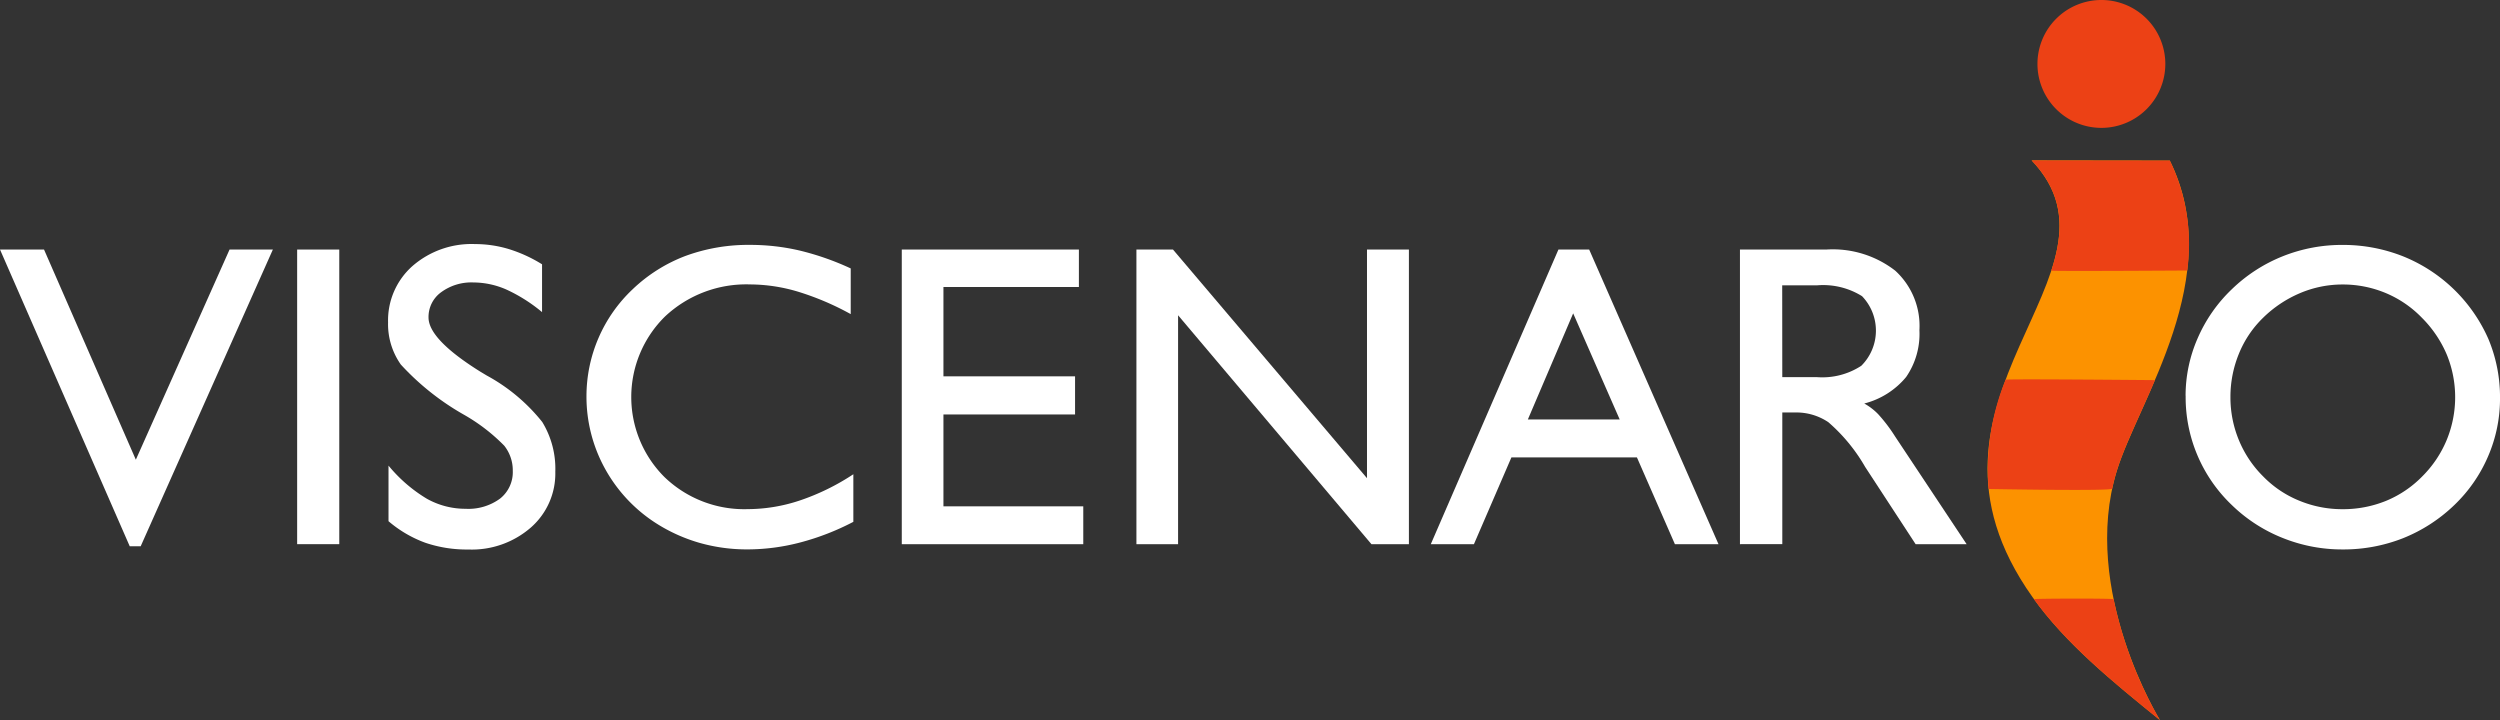 <svg xmlns="http://www.w3.org/2000/svg" width="177.762" height="51.2" viewBox="0 0 177.762 51.2">
  <rect x="0" y="0" width="177.762" height="51.2" fill="#333333" stroke="none"/>
  <g id="logo" transform="translate(-236.397 -248.381)">
    <g id="Group_2" data-name="Group 2" transform="translate(236.397 265.735)">
      <g id="Group_1" data-name="Group 1">
        <path id="Path_1" data-name="Path 1" d="M245.622,306.241l-9.225-21.1h3.13l6.529,14.944,6.664-14.944H255.8l-9.4,21.1Z" transform="translate(-236.397 -284.752)" fill="#fff"/>
        <path id="Path_2" data-name="Path 2" d="M280.171,306.091V285.142h2.995v20.949Z" transform="translate(-259.042 -284.752)" fill="#fff"/>
        <path id="Path_3" data-name="Path 3" d="M293.6,304.04v-3.952a10.588,10.588,0,0,0,2.718,2.35,5.6,5.6,0,0,0,2.762.719,3.8,3.8,0,0,0,2.456-.727,2.4,2.4,0,0,0,.9-1.969,2.818,2.818,0,0,0-.606-1.789,13.027,13.027,0,0,0-2.9-2.223,18.371,18.371,0,0,1-4.455-3.549,4.985,4.985,0,0,1-.906-3A5.16,5.16,0,0,1,295.3,285.9a6.387,6.387,0,0,1,4.455-1.565,8.309,8.309,0,0,1,2.389.352,10.124,10.124,0,0,1,2.373,1.086v3.4a11.313,11.313,0,0,0-2.545-1.609,5.878,5.878,0,0,0-2.336-.5,3.622,3.622,0,0,0-2.3.7,2.17,2.17,0,0,0-.891,1.789q0,1.558,3.7,3.864l.449.269a12.919,12.919,0,0,1,3.938,3.3,6.372,6.372,0,0,1,.928,3.542,5.1,5.1,0,0,1-1.737,3.96,6.392,6.392,0,0,1-4.447,1.565,9.177,9.177,0,0,1-3.055-.479A8.5,8.5,0,0,1,293.6,304.04Z" transform="translate(-265.975 -284.334)" fill="#fff"/>
        <path id="Path_4" data-name="Path 4" d="M341.769,300.766v3.384a18,18,0,0,1-3.751,1.46,14.828,14.828,0,0,1-3.78.5,12.321,12.321,0,0,1-3.429-.472,11.773,11.773,0,0,1-3.085-1.4,10.768,10.768,0,0,1-3.631-3.9,10.6,10.6,0,0,1-1.3-5.159,10.456,10.456,0,0,1,3.279-7.562,11.163,11.163,0,0,1,3.759-2.373,12.946,12.946,0,0,1,4.612-.786,15.42,15.42,0,0,1,3.5.4,19.384,19.384,0,0,1,3.639,1.273v3.249a19.633,19.633,0,0,0-3.743-1.594,11.993,11.993,0,0,0-3.4-.517,8.437,8.437,0,0,0-6.065,2.284,8.035,8.035,0,0,0-.038,11.41,8.171,8.171,0,0,0,5.922,2.284,11.793,11.793,0,0,0,3.7-.614A16.348,16.348,0,0,0,341.769,300.766Z" transform="translate(-281.092 -284.399)" fill="#fff"/>
        <path id="Path_5" data-name="Path 5" d="M369.238,306.091V285.142h12.594v2.665H372.2v6.349h9.359v2.711H372.2V303.4h9.943v2.695Z" transform="translate(-305.117 -284.752)" fill="#fff"/>
        <path id="Path_6" data-name="Path 6" d="M403.8,306.091V285.142H406.4L420.195,301.4V285.142h2.98v20.949H420.51l-13.748-16.277v16.277Z" transform="translate(-322.995 -284.752)" fill="#fff"/>
        <path id="Path_7" data-name="Path 7" d="M447.168,306.091l9.075-20.949h2.186l9.195,20.949h-3.1l-2.7-6.17H452.9l-2.665,6.17Zm6.9-8.865H460.6l-3.309-7.547Z" transform="translate(-345.431 -284.752)" fill="#fff"/>
        <path id="Path_8" data-name="Path 8" d="M492.709,306.091V285.142h6.139a7.235,7.235,0,0,1,4.9,1.5,5.314,5.314,0,0,1,1.722,4.237,5.4,5.4,0,0,1-.944,3.325,5.675,5.675,0,0,1-2.979,1.886,4.214,4.214,0,0,1,.988.756,11.266,11.266,0,0,1,1.2,1.579l5.092,7.667H505.2l-3.593-5.5a12.279,12.279,0,0,0-2.614-3.175,4.068,4.068,0,0,0-2.373-.689h-.9v9.359Zm3.01-11.875H498.2a5.07,5.07,0,0,0,3.137-.809,3.528,3.528,0,0,0,.052-4.95,5.224,5.224,0,0,0-3.19-.771h-2.486Z" transform="translate(-368.99 -284.752)" fill="#fff"/>
        <path id="Path_9" data-name="Path 9" d="M558.352,295.181a10.183,10.183,0,0,1,.854-4.073,10.677,10.677,0,0,1,2.426-3.489,11.146,11.146,0,0,1,3.624-2.35,11.33,11.33,0,0,1,4.253-.809,11.544,11.544,0,0,1,4.32.816,11.187,11.187,0,0,1,6.057,5.878,10.72,10.72,0,0,1,.824,4.223,10.322,10.322,0,0,1-.846,4.111,10.531,10.531,0,0,1-2.4,3.466,11.289,11.289,0,0,1-3.647,2.359,11.543,11.543,0,0,1-4.305.8,11.331,11.331,0,0,1-4.275-.824,11.024,11.024,0,0,1-3.6-2.336,10.588,10.588,0,0,1-3.28-7.771Zm3.19.105a7.932,7.932,0,0,0,.6,3.054,7.831,7.831,0,0,0,1.722,2.576,7.558,7.558,0,0,0,2.568,1.729,8,8,0,0,0,3.077.606,8.1,8.1,0,0,0,3.093-.591,7.708,7.708,0,0,0,2.583-1.745,7.938,7.938,0,0,0,1.73-2.576,7.993,7.993,0,0,0,.007-6.087,8.245,8.245,0,0,0-1.767-2.613,7.739,7.739,0,0,0-2.576-1.759,7.89,7.89,0,0,0-3.069-.606,7.716,7.716,0,0,0-3.017.613,8.433,8.433,0,0,0-2.628,1.752,7.48,7.48,0,0,0-1.722,2.561A8.081,8.081,0,0,0,561.542,295.286Z" transform="translate(-402.947 -284.399)" fill="#fff"/>
      </g>
    </g>
    <g id="Group_4" data-name="Group 4" transform="translate(377.722 248.381)">
      <g id="Group_3" data-name="Group 3" transform="translate(0 11.403)">
        <path id="Path_10" data-name="Path 10" d="M532.314,272.005c7.655,8.04-10.015,16.893.066,31.057,2.351,3.3,5.677,6,9.059,8.74,0,0-5.688-9.2-3.062-17.737,1.54-5,7.848-13.812,3.764-22.043l-8.679-.012C533.05,272.009,532.314,272.005,532.314,272.005Z" transform="translate(-529.182 -272.005)" fill="#fc9200"/>
        <path id="Path_11" data-name="Path 11" d="M538.044,312.037q.137-.642.333-1.283c.537-1.743,1.653-3.951,2.707-6.434,0,0-10.593-.1-10.618-.03a16.892,16.892,0,0,0-1.209,7.771S538.005,312.224,538.044,312.037Z" transform="translate(-529.182 -288.694)" fill="#ec4115"/>
        <path id="Path_12" data-name="Path 12" d="M546.738,279.836a13.613,13.613,0,0,0-1.239-7.814l-8.679-.012c-.413,0-1.148,0-1.148,0,2.37,2.489,2.313,5.056,1.4,7.834C537.053,279.9,546.738,279.836,546.738,279.836Z" transform="translate(-532.539 -272.005)" fill="#ec4115"/>
        <path id="Path_13" data-name="Path 13" d="M536.018,336.6c2.346,3.239,5.625,5.895,8.957,8.6a29.3,29.3,0,0,1-3.295-8.6C541.668,336.536,535.984,336.549,536.018,336.6Z" transform="translate(-532.718 -305.397)" fill="#ec4115"/>
      </g>
      <path id="Path_14" data-name="Path 14" d="M545.626,252.927a4.546,4.546,0,1,1-4.545-4.546A4.546,4.546,0,0,1,545.626,252.927Z" transform="translate(-532.986 -248.381)" fill="#ec4115"/>
    </g>
  </g>
</svg>
